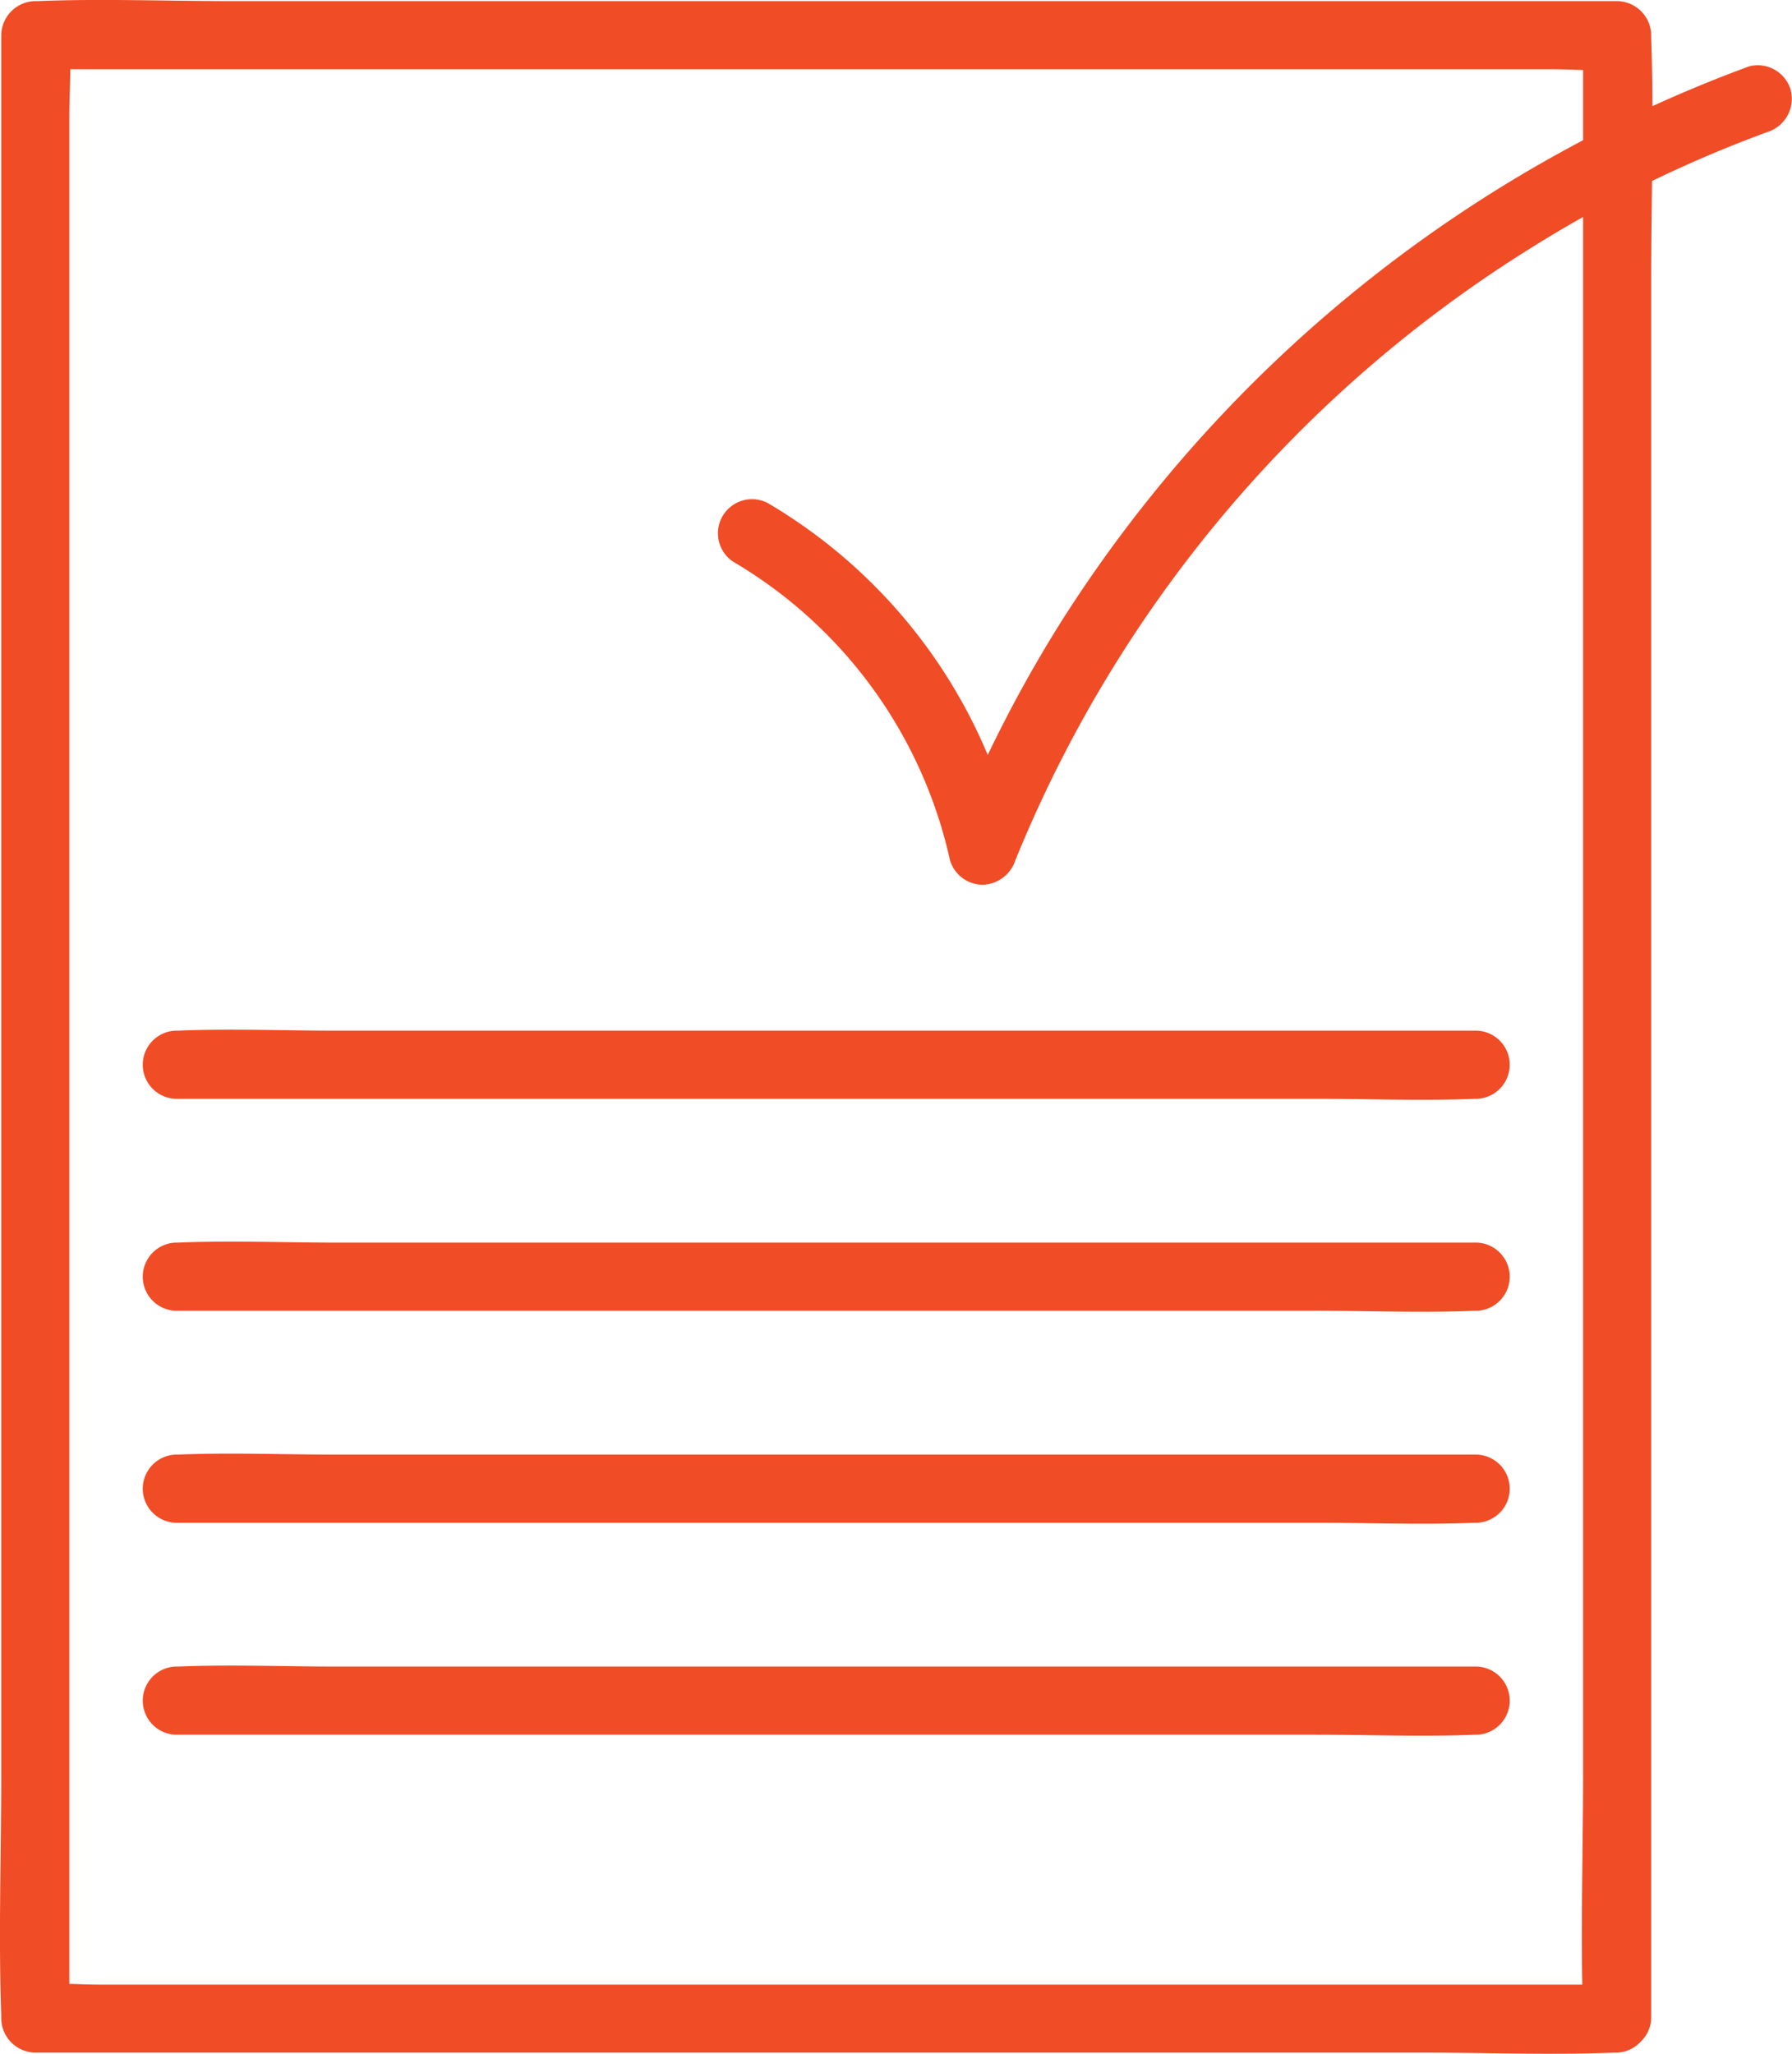 <?xml version="1.0" encoding="utf-8"?>
<svg xmlns="http://www.w3.org/2000/svg" xmlns:xlink="http://www.w3.org/1999/xlink" id="Group_680" data-name="Group 680" width="52.199" height="59.813" viewBox="0 0 52.199 59.813">
  <defs>
    <clipPath id="clip-path">
      <rect id="Rectangle_305" data-name="Rectangle 305" width="52.199" height="59.813" fill="#f04c26" stroke="rgba(0,0,0,0)" stroke-width="1"/>
    </clipPath>
  </defs>
  <g id="Group_679" data-name="Group 679" clip-path="url(#clip-path)">
    <path id="Path_22" data-name="Path 22" d="M47.106,57.8H2.918c-.594,0-1.221-.058-1.812,0a.769.769,0,0,1-.078,0l.992.992V3.376c0-.74.065-1.513,0-2.251,0-.033,0-.067,0-.1l-.992.992H45.216c.594,0,1.221.058,1.812,0a.768.768,0,0,1,.078,0l-.992-.992V51.7c0,2.324-.082,4.665,0,6.988,0,.033,0,.067,0,.1a.993.993,0,0,0,1.984,0V8.112c0-2.324.082-4.665,0-6.988,0-.033,0-.067,0-.1a1.007,1.007,0,0,0-.992-.992H6.7c-1.861,0-3.739-.074-5.6,0H1.028a1.007,1.007,0,0,0-.992.992V51.7c0,2.324-.082,4.665,0,6.988,0,.033,0,.067,0,.1a1.007,1.007,0,0,0,.992.992h40.4c1.861,0,3.739.074,5.6,0h.078a.993.993,0,0,0,0-1.984" transform="translate(0 0)" fill="#f04c26" stroke="rgba(0,0,0,0)" stroke-width="1"/>
    <path id="Path_23" data-name="Path 23" d="M10.367,84.022H43.591c1.538,0,3.093.065,4.631,0h.066a.993.993,0,0,0,0-1.984H15.064c-1.538,0-3.093-.065-4.631,0h-.066a.993.993,0,0,0,0,1.984" transform="translate(-5.26 -45.848)" fill="#f04c26" stroke="rgba(0,0,0,0)" stroke-width="1"/>
    <path id="Path_24" data-name="Path 24" d="M10.367,98.022H43.591c1.538,0,3.093.065,4.631,0h.066a.993.993,0,0,0,0-1.984H15.064c-1.538,0-3.093-.065-4.631,0h-.066a.993.993,0,0,0,0,1.984" transform="translate(-5.26 -53.674)" fill="#f04c26" stroke="rgba(0,0,0,0)" stroke-width="1"/>
    <path id="Path_25" data-name="Path 25" d="M10.367,112.022H43.591c1.538,0,3.093.065,4.631,0h.066a.993.993,0,0,0,0-1.984H15.064c-1.538,0-3.093-.065-4.631,0h-.066a.993.993,0,0,0,0,1.984" transform="translate(-5.26 -61.501)" fill="#f04c26" stroke="rgba(0,0,0,0)" stroke-width="1"/>
    <path id="Path_26" data-name="Path 26" d="M10.367,70.022H43.591c1.538,0,3.093.065,4.631,0h.066a.993.993,0,0,0,0-1.984H15.064c-1.538,0-3.093-.065-4.631,0h-.066a.993.993,0,0,0,0,1.984" transform="translate(-5.26 -38.021)" fill="#f04c26" stroke="rgba(0,0,0,0)" stroke-width="1"/>
    <path id="Path_27" data-name="Path 27" d="M47.836,18.756a13.455,13.455,0,0,1,6.308,8.679,1,1,0,0,0,.956.728,1.039,1.039,0,0,0,.957-.728A37.728,37.728,0,0,1,71.026,9.644a36.987,36.987,0,0,1,6.92-3.4,1.019,1.019,0,0,0,.693-1.221,1,1,0,0,0-1.221-.693A40.157,40.157,0,0,0,57.38,20.51a38.9,38.9,0,0,0-3.236,6.4h1.914a15.43,15.43,0,0,0-7.22-9.865.993.993,0,0,0-1,1.713" transform="translate(-26.475 -2.395)" fill="#f04c26" stroke="rgba(0,0,0,0)" stroke-width="1"/>
  </g>
</svg>